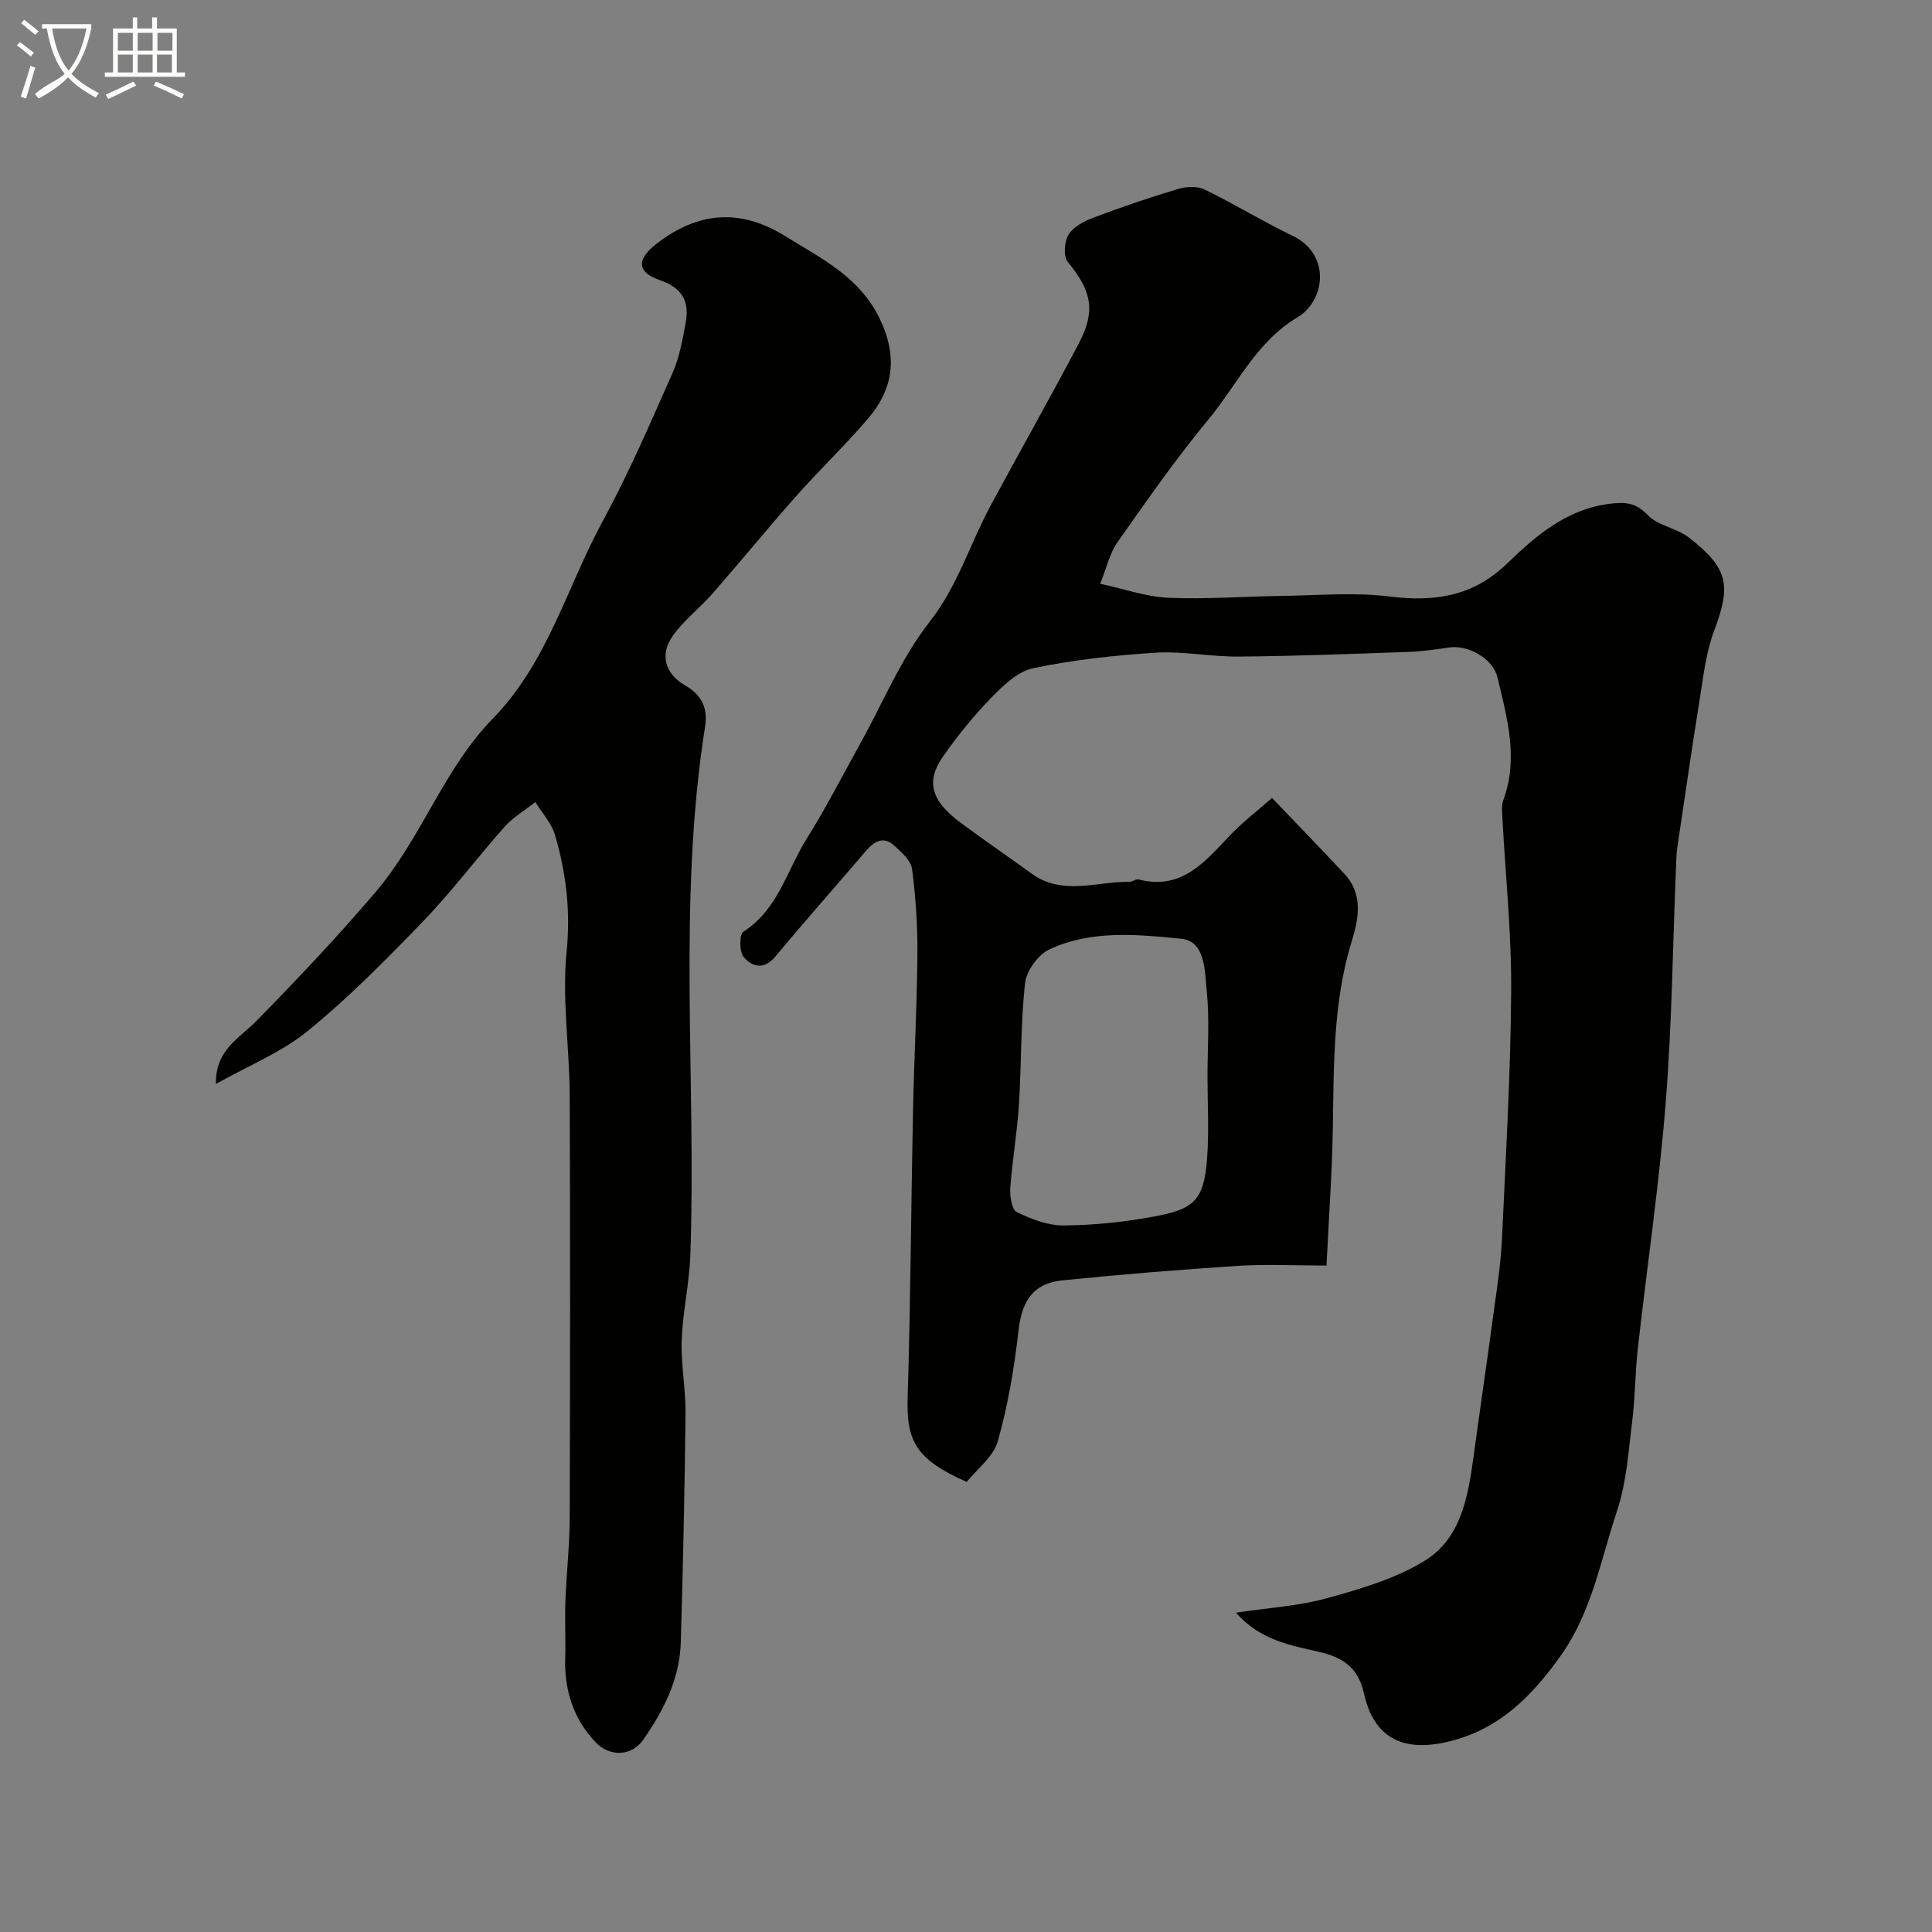 <svg enable-background="new 0 0 400 400" viewBox="0 0 400 400" xmlns="http://www.w3.org/2000/svg"><rect x="0" y="0" width="400" height="400" fill="#808080" stroke="none"/><path d="m6.4 11.7c-1-.8-1.9-1.6-2.9-2.3l.6-.7c.9.7 1.9 1.4 2.9 2.2zm-2.1 8.3c.7-2.1 1.4-4.2 2-6.4.2.1.6.3 1 .4-.7 2.3-1.3 4.4-1.9 6.4zm3-12.8c-1.1-.9-2.1-1.7-2.9-2.4l.6-.7c1 .8 2 1.5 3 2.4zm1.4-1.3v-.9h10.2v.9c-.9 4.2-2.3 7.3-4.1 9.4 1.3 1.4 3.2 2.7 5.7 4-.2.2-.4.5-.7.9-2.5-1.4-4.4-2.7-5.7-4.2-1.4 1.5-3.5 3-6.1 4.4 0 0 0 0-.1-.1-.3-.4-.5-.7-.7-.8 2.7-2.3 4.7-2.8 6.2-4.2-1.8-2.2-3-5.3-3.7-9.4zm9.2 0h-7.1c.6 3.8 1.7 6.7 3.4 8.7 1.7-2 2.9-4.8 3.7-8.7z" fill="#fbfcfa"/><path d="m31.6 3.6h.9v2.3h4.1v9.1h1.7v.9h-16.6v-.9h1.7v-9.1h4.1v-2.3h.9v2.3h3.1v-2.3zm-4 13.3.6.8c-1.9.9-3.8 1.9-5.8 2.8-.2-.3-.3-.6-.5-.9 2-.9 3.9-1.8 5.7-2.7zm-3.2-10.1v3.7h3.1v-3.7zm0 4.5v3.7h3.1v-3.7zm4.1-4.5v3.7h3.1v-3.7zm0 4.5v3.7h3.1v-3.7zm9.1 9.1c-2.1-1.1-4.1-2-5.8-2.7l.5-.8c2.2.9 4.1 1.8 5.8 2.6zm-1.9-13.6h-3.1v3.7h3.1zm-3.2 4.5v3.7h3.1v-3.7z" fill="#fbfcfa"/><g fill="#010100"><path d="m227.78 120.86c5.01 1.08 9.53 2.7 14.12 2.9 7.76.34 15.57-.27 23.36-.38 7.46-.1 15-.79 22.35.11 9.36 1.16 17.31.05 24.44-6.84 5.92-5.72 12.29-11.22 21.14-12.34 3.13-.4 5.41-.34 7.92 2.3 2.12 2.24 6 2.7 8.54 4.67 8.24 6.39 8.8 9.92 5.22 19.38-1.59 4.2-2.12 8.83-2.84 13.31-1.68 10.48-3.2 20.98-4.76 31.48-.19 1.31-.22 2.64-.27 3.96-.68 16.37-.84 32.77-2.15 49.09-1.36 16.98-3.87 33.86-5.77 50.8-.55 4.91-.52 9.89-1.13 14.79-.79 6.29-1.18 12.79-3.16 18.73-3.39 10.13-5.19 20.87-11.63 29.93-5.97 8.39-12.71 15.26-23.12 17.8-9.54 2.32-15.6-.67-17.65-9.97-1.2-5.44-4.53-7.48-9.3-8.58-5.97-1.38-12.14-2.39-17.21-8.11 6.68-1.01 12.99-1.37 18.94-3.02 6.96-1.93 14.19-4.04 20.24-7.79 7.28-4.52 8.85-12.94 9.96-21.05 1.39-10.21 2.89-20.4 4.27-30.61.66-4.87 1.43-9.75 1.66-14.65.8-17.19 1.81-34.39 1.92-51.59.08-12.02-1.19-24.06-1.83-36.09-.06-1.15-.17-2.42.21-3.45 3.19-8.66.77-17.06-1.22-25.42-.93-3.9-6.08-6.73-9.93-6.17-2.91.43-5.84.83-8.77.93-11.6.41-23.2.86-34.8.96-5.77.05-11.59-1.16-17.33-.8-8.48.53-17 1.48-25.3 3.21-3.21.67-6.23 3.6-8.69 6.13-3.65 3.75-6.98 7.88-9.99 12.17-3.61 5.14-2.41 9.18 3.63 13.66 4.85 3.59 9.83 7.01 14.72 10.55 6.42 4.66 13.48 1.62 20.28 1.71.62.01 1.33-.63 1.87-.49 9.13 2.36 13.93-3.93 19.22-9.42 2.37-2.46 5.12-4.56 8.42-7.46 5.14 5.38 10.09 10.49 14.96 15.69 3.96 4.23 2.99 9.31 1.54 13.99-3.9 12.67-3.69 25.65-3.91 38.66-.16 9.36-.84 18.71-1.31 28.48-6.72 0-12.54-.31-18.32.06-12.15.79-24.3 1.78-36.42 3.01-6.05.62-8.34 4.34-9.02 10.34-.88 7.74-2.19 15.51-4.3 22.99-.9 3.19-4.27 5.69-6.43 8.39-10.68-4.68-12.51-8.63-12.23-17.51.61-19.75.7-39.53 1.11-59.29.22-10.77.82-21.53.91-32.3.05-5.93-.33-11.9-1.11-17.78-.24-1.79-2.22-3.55-3.76-4.92-2.28-2.01-4.17-.73-5.87 1.26-6.19 7.26-12.53 14.39-18.63 21.73-2.39 2.88-4.84 2.23-6.62.11-.9-1.08-.88-4.67-.05-5.2 7.17-4.58 8.99-12.67 13.09-19.21 3.95-6.3 7.34-12.95 10.96-19.46 4.77-8.57 8.57-17.9 14.54-25.53 5.81-7.43 8.32-16.09 12.61-24.04 6.03-11.19 12.29-22.25 18.22-33.49 3.62-6.85 2.67-10.96-2.25-16.96-.94-1.15-.72-4.2.16-5.64.99-1.62 3.2-2.78 5.12-3.51 5.77-2.17 11.62-4.17 17.52-5.94 1.7-.51 4-.64 5.52.1 6.18 3 12.04 6.62 18.23 9.59 8.02 3.85 6.75 13.45 1.03 16.86-8.57 5.11-12.53 14.01-18.5 21.22-6.71 8.1-12.74 16.77-18.8 25.38-1.62 2.31-2.24 5.3-3.57 8.58zm22.22 101.93c0-5.83.44-11.71-.15-17.48-.42-4.12-.22-10.45-5.27-10.95-9.08-.9-18.64-1.86-27.33 2.21-2.32 1.09-4.74 4.43-5.02 6.97-.93 8.37-.74 16.85-1.28 25.28-.36 5.71-1.37 11.39-1.78 17.1-.12 1.7.29 4.5 1.34 5.02 3 1.47 6.45 2.81 9.72 2.78 6.17-.05 12.41-.69 18.48-1.81 8.31-1.53 10.56-3.15 11.21-12.11.41-5.65.08-11.34.08-17.01z"/><path d="m44.71 224.42c-.18-7.05 4.89-9.47 8.47-13.13 8.44-8.63 16.72-17.36 24.58-26.6 9.55-11.24 14.13-25.52 24.23-35.87 11.46-11.74 15.37-27.32 22.86-41.05 5.38-9.87 9.83-20.27 14.4-30.57 1.42-3.2 2.05-6.8 2.7-10.28.83-4.43-.6-7.3-5.39-8.94-4.86-1.66-4.68-4.4-.59-7.55 8.59-6.62 17.3-7.31 26.59-1.55 7.46 4.63 15.37 8.4 19.57 17.09 3.74 7.73 2.92 14.44-2.38 20.66-4.72 5.54-10.03 10.58-14.86 16.03-5.89 6.64-11.51 13.53-17.35 20.21-2.67 3.05-6.02 5.57-8.31 8.86-2.71 3.89-1.43 7.84 2.54 10.12 3.59 2.07 4.81 4.8 4.21 8.58-5.74 36.33-1.79 72.93-3.05 109.38-.2 5.88-1.58 11.73-1.79 17.61-.18 5.08.85 10.2.79 15.3-.17 15.77-.52 31.54-.98 47.3-.22 7.6-3.57 14.18-7.82 20.23-2.35 3.35-6.88 3.56-9.82.47-4.61-4.85-6.5-10.83-6.29-17.53.12-3.86-.1-7.74.04-11.6.21-5.77.87-11.53.89-17.3.09-29.16.13-58.33 0-87.49-.04-9.94-1.62-19.97-.64-29.77.85-8.43-.1-16.28-2.39-24.12-.72-2.47-2.68-4.57-4.08-6.85-2.15 1.7-4.6 3.13-6.39 5.14-5.68 6.38-10.81 13.28-16.73 19.42-7.64 7.93-15.42 15.83-23.93 22.77-5.49 4.49-12.41 7.26-19.08 11.03z"/></g></svg>